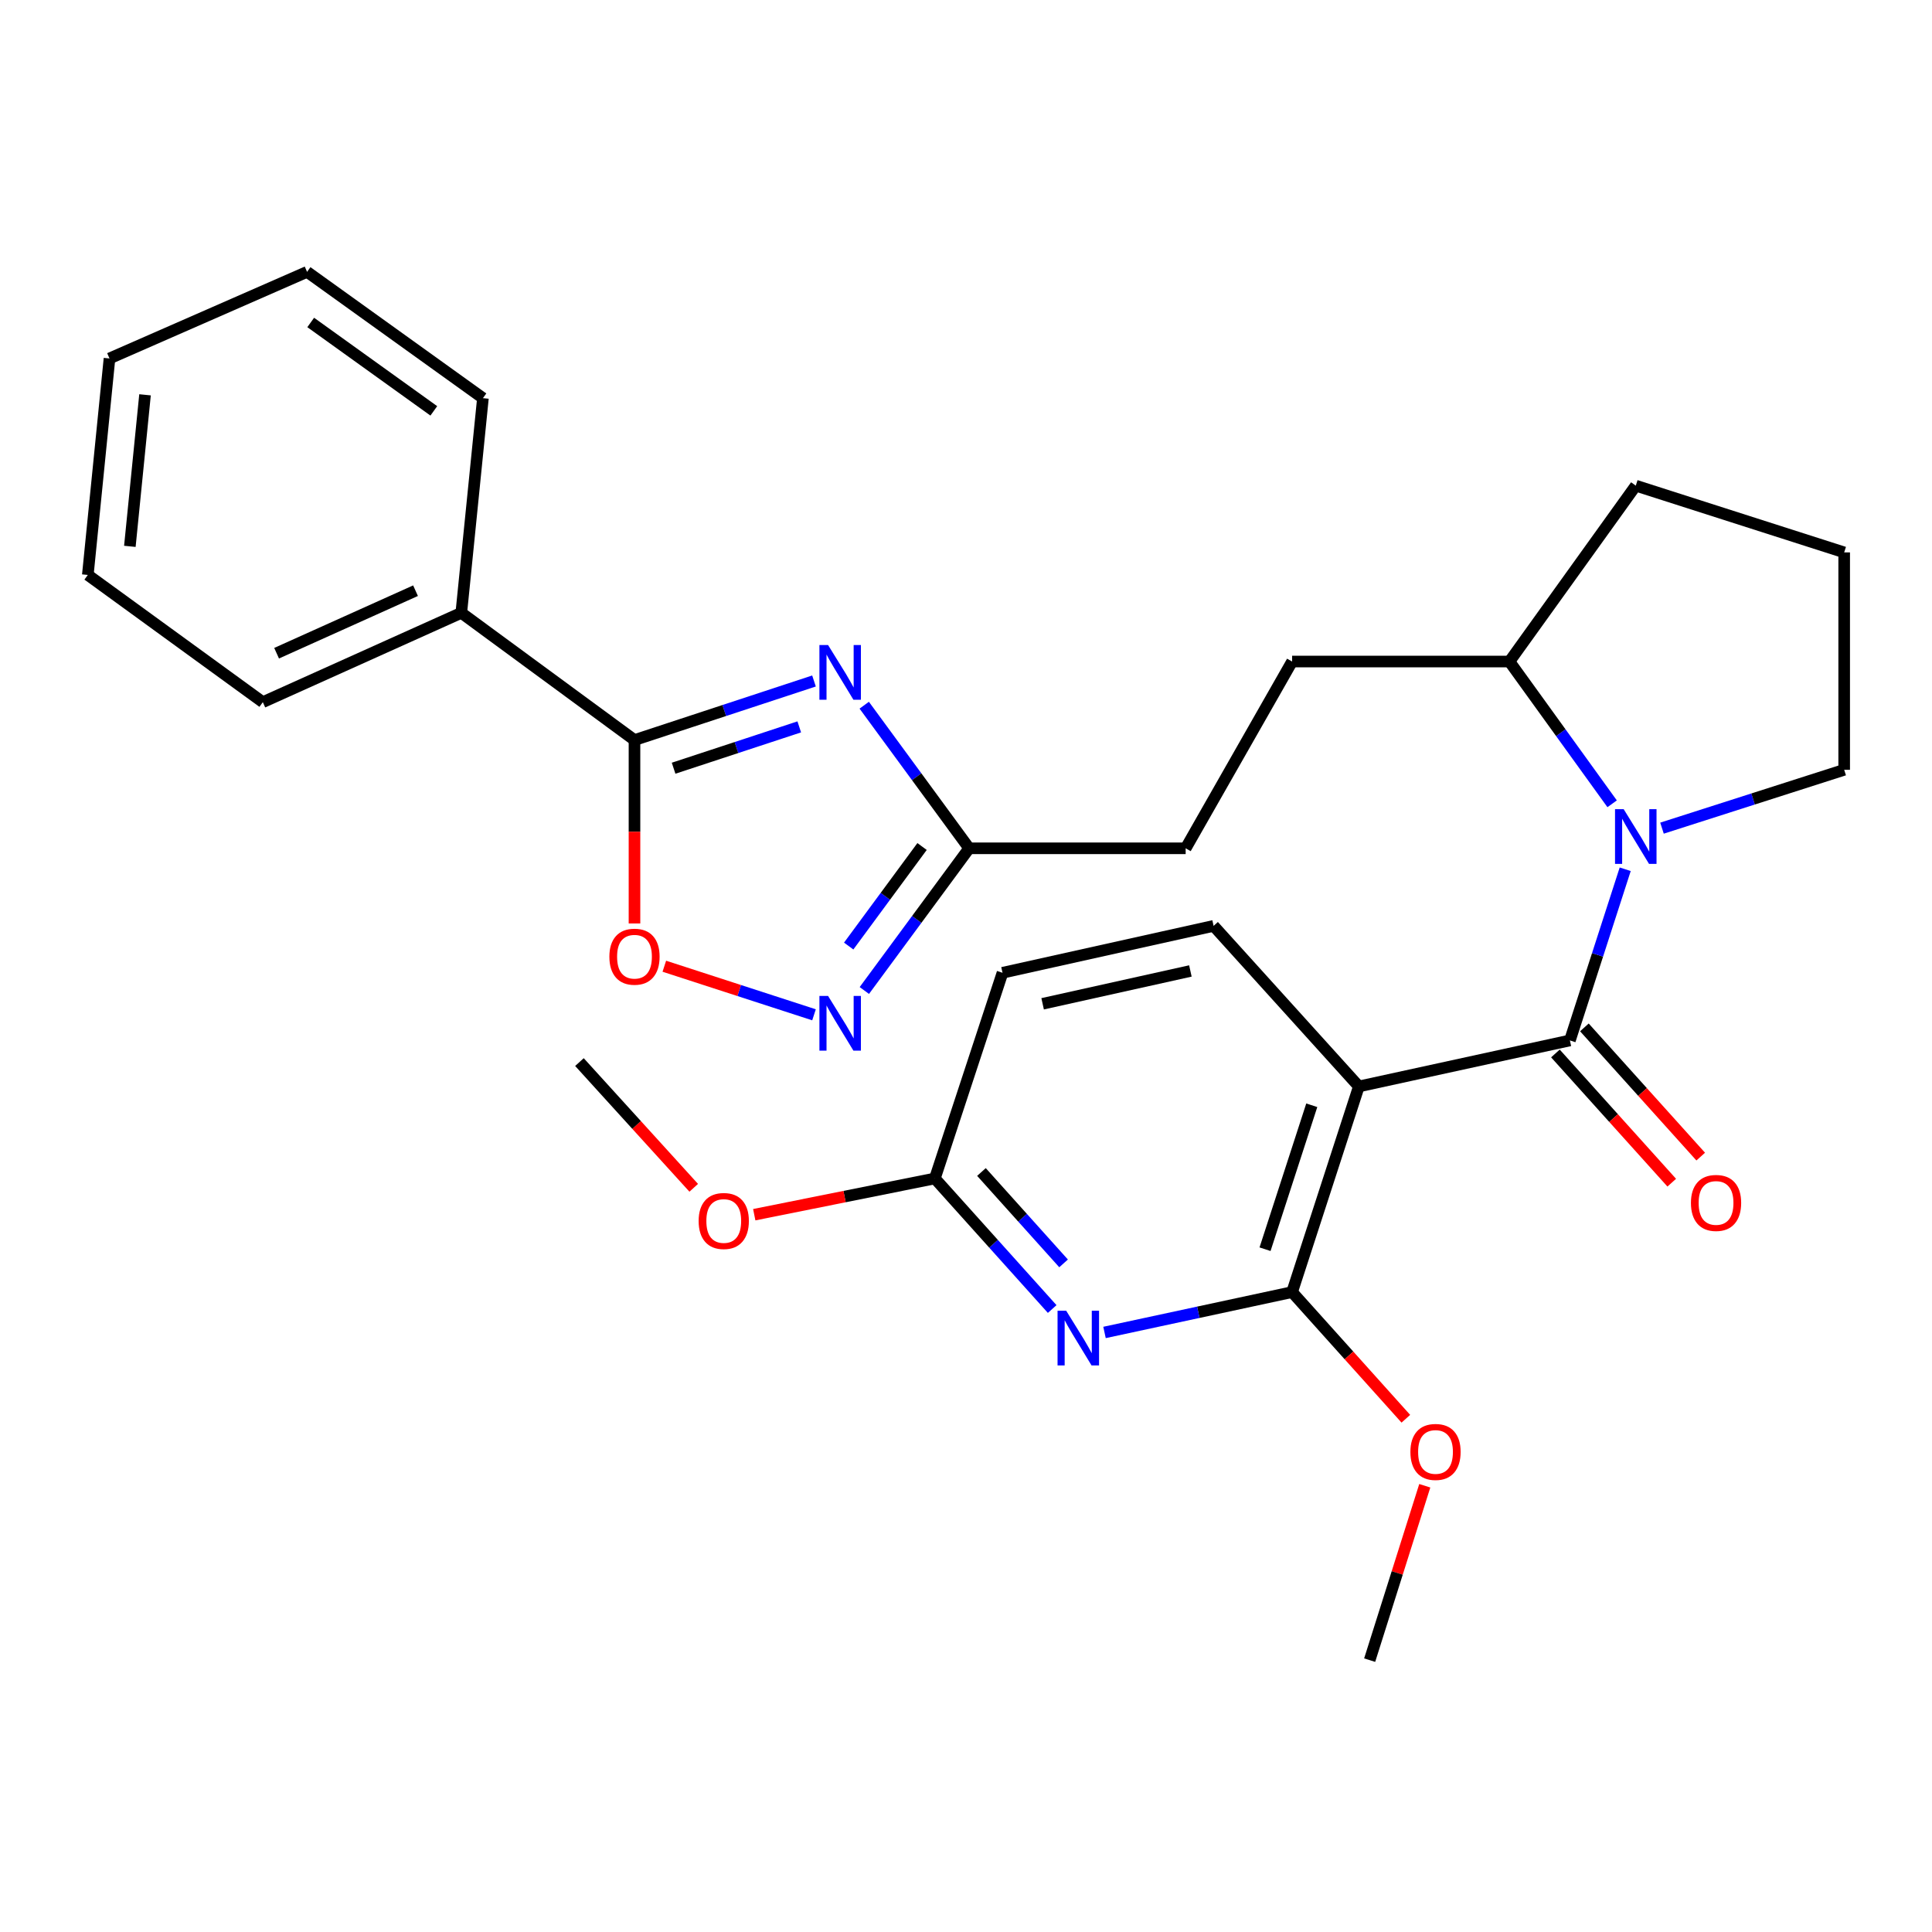 <?xml version='1.0' encoding='iso-8859-1'?>
<svg version='1.1' baseProfile='full'
              xmlns='http://www.w3.org/2000/svg'
                      xmlns:rdkit='http://www.rdkit.org/xml'
                      xmlns:xlink='http://www.w3.org/1999/xlink'
                  xml:space='preserve'
width='1000px' height='1000px' viewBox='0 0 1000 1000'>
<!-- END OF HEADER -->
<rect style='opacity:1.0;fill:#FFFFFF;stroke:none' width='1000' height='1000' x='0' y='0'> </rect>
<path class='bond-0' d='M 812.58,538.523 L 703.343,562.341' style='fill:none;fill-rule:evenodd;stroke:#000000;stroke-width:6px;stroke-linecap:butt;stroke-linejoin:miter;stroke-opacity:1' />
<path class='bond-2' d='M 812.58,538.523 L 826.892,494.226' style='fill:none;fill-rule:evenodd;stroke:#000000;stroke-width:6px;stroke-linecap:butt;stroke-linejoin:miter;stroke-opacity:1' />
<path class='bond-2' d='M 826.892,494.226 L 841.205,449.929' style='fill:none;fill-rule:evenodd;stroke:#0000FF;stroke-width:6px;stroke-linecap:butt;stroke-linejoin:miter;stroke-opacity:1' />
<path class='bond-11' d='M 805.083,545.272 L 835.188,578.714' style='fill:none;fill-rule:evenodd;stroke:#000000;stroke-width:6px;stroke-linecap:butt;stroke-linejoin:miter;stroke-opacity:1' />
<path class='bond-11' d='M 835.188,578.714 L 865.292,612.155' style='fill:none;fill-rule:evenodd;stroke:#FF0000;stroke-width:6px;stroke-linecap:butt;stroke-linejoin:miter;stroke-opacity:1' />
<path class='bond-11' d='M 820.077,531.774 L 850.182,565.216' style='fill:none;fill-rule:evenodd;stroke:#000000;stroke-width:6px;stroke-linecap:butt;stroke-linejoin:miter;stroke-opacity:1' />
<path class='bond-11' d='M 850.182,565.216 L 880.287,598.657' style='fill:none;fill-rule:evenodd;stroke:#FF0000;stroke-width:6px;stroke-linecap:butt;stroke-linejoin:miter;stroke-opacity:1' />
<path class='bond-4' d='M 703.343,562.341 L 668.787,668.787' style='fill:none;fill-rule:evenodd;stroke:#000000;stroke-width:6px;stroke-linecap:butt;stroke-linejoin:miter;stroke-opacity:1' />
<path class='bond-4' d='M 678.97,572.079 L 654.781,646.591' style='fill:none;fill-rule:evenodd;stroke:#000000;stroke-width:6px;stroke-linecap:butt;stroke-linejoin:miter;stroke-opacity:1' />
<path class='bond-9' d='M 703.343,562.341 L 628.157,479.231' style='fill:none;fill-rule:evenodd;stroke:#000000;stroke-width:6px;stroke-linecap:butt;stroke-linejoin:miter;stroke-opacity:1' />
<path class='bond-1' d='M 447.321,365.008 L 474.479,402.045' style='fill:none;fill-rule:evenodd;stroke:#0000FF;stroke-width:6px;stroke-linecap:butt;stroke-linejoin:miter;stroke-opacity:1' />
<path class='bond-1' d='M 474.479,402.045 L 501.636,439.082' style='fill:none;fill-rule:evenodd;stroke:#000000;stroke-width:6px;stroke-linecap:butt;stroke-linejoin:miter;stroke-opacity:1' />
<path class='bond-3' d='M 421.326,352.481 L 374.868,367.766' style='fill:none;fill-rule:evenodd;stroke:#0000FF;stroke-width:6px;stroke-linecap:butt;stroke-linejoin:miter;stroke-opacity:1' />
<path class='bond-3' d='M 374.868,367.766 L 328.411,383.052' style='fill:none;fill-rule:evenodd;stroke:#000000;stroke-width:6px;stroke-linecap:butt;stroke-linejoin:miter;stroke-opacity:1' />
<path class='bond-3' d='M 413.694,376.231 L 381.174,386.931' style='fill:none;fill-rule:evenodd;stroke:#0000FF;stroke-width:6px;stroke-linecap:butt;stroke-linejoin:miter;stroke-opacity:1' />
<path class='bond-3' d='M 381.174,386.931 L 348.653,397.63' style='fill:none;fill-rule:evenodd;stroke:#000000;stroke-width:6px;stroke-linecap:butt;stroke-linejoin:miter;stroke-opacity:1' />
<path class='bond-12' d='M 834.438,416.043 L 807.862,379.227' style='fill:none;fill-rule:evenodd;stroke:#0000FF;stroke-width:6px;stroke-linecap:butt;stroke-linejoin:miter;stroke-opacity:1' />
<path class='bond-12' d='M 807.862,379.227 L 781.286,342.41' style='fill:none;fill-rule:evenodd;stroke:#000000;stroke-width:6px;stroke-linecap:butt;stroke-linejoin:miter;stroke-opacity:1' />
<path class='bond-18' d='M 860.247,428.65 L 907.396,413.551' style='fill:none;fill-rule:evenodd;stroke:#0000FF;stroke-width:6px;stroke-linecap:butt;stroke-linejoin:miter;stroke-opacity:1' />
<path class='bond-18' d='M 907.396,413.551 L 954.545,398.452' style='fill:none;fill-rule:evenodd;stroke:#000000;stroke-width:6px;stroke-linecap:butt;stroke-linejoin:miter;stroke-opacity:1' />
<path class='bond-13' d='M 328.411,383.052 L 238.766,317.202' style='fill:none;fill-rule:evenodd;stroke:#000000;stroke-width:6px;stroke-linecap:butt;stroke-linejoin:miter;stroke-opacity:1' />
<path class='bond-31' d='M 328.411,383.052 L 328.411,430.516' style='fill:none;fill-rule:evenodd;stroke:#000000;stroke-width:6px;stroke-linecap:butt;stroke-linejoin:miter;stroke-opacity:1' />
<path class='bond-31' d='M 328.411,430.516 L 328.411,477.981' style='fill:none;fill-rule:evenodd;stroke:#FF0000;stroke-width:6px;stroke-linecap:butt;stroke-linejoin:miter;stroke-opacity:1' />
<path class='bond-5' d='M 668.787,668.787 L 620.242,679.231' style='fill:none;fill-rule:evenodd;stroke:#000000;stroke-width:6px;stroke-linecap:butt;stroke-linejoin:miter;stroke-opacity:1' />
<path class='bond-5' d='M 620.242,679.231 L 571.697,689.675' style='fill:none;fill-rule:evenodd;stroke:#0000FF;stroke-width:6px;stroke-linecap:butt;stroke-linejoin:miter;stroke-opacity:1' />
<path class='bond-17' d='M 668.787,668.787 L 698.226,701.564' style='fill:none;fill-rule:evenodd;stroke:#000000;stroke-width:6px;stroke-linecap:butt;stroke-linejoin:miter;stroke-opacity:1' />
<path class='bond-17' d='M 698.226,701.564 L 727.664,734.341' style='fill:none;fill-rule:evenodd;stroke:#FF0000;stroke-width:6px;stroke-linecap:butt;stroke-linejoin:miter;stroke-opacity:1' />
<path class='bond-30' d='M 544.61,677.55 L 514.246,643.758' style='fill:none;fill-rule:evenodd;stroke:#0000FF;stroke-width:6px;stroke-linecap:butt;stroke-linejoin:miter;stroke-opacity:1' />
<path class='bond-30' d='M 514.246,643.758 L 483.882,609.966' style='fill:none;fill-rule:evenodd;stroke:#000000;stroke-width:6px;stroke-linecap:butt;stroke-linejoin:miter;stroke-opacity:1' />
<path class='bond-30' d='M 550.508,653.928 L 529.253,630.274' style='fill:none;fill-rule:evenodd;stroke:#0000FF;stroke-width:6px;stroke-linecap:butt;stroke-linejoin:miter;stroke-opacity:1' />
<path class='bond-30' d='M 529.253,630.274 L 507.998,606.619' style='fill:none;fill-rule:evenodd;stroke:#000000;stroke-width:6px;stroke-linecap:butt;stroke-linejoin:miter;stroke-opacity:1' />
<path class='bond-6' d='M 447.38,512.684 L 474.508,475.883' style='fill:none;fill-rule:evenodd;stroke:#0000FF;stroke-width:6px;stroke-linecap:butt;stroke-linejoin:miter;stroke-opacity:1' />
<path class='bond-6' d='M 474.508,475.883 L 501.636,439.082' style='fill:none;fill-rule:evenodd;stroke:#000000;stroke-width:6px;stroke-linecap:butt;stroke-linejoin:miter;stroke-opacity:1' />
<path class='bond-6' d='M 439.279,489.673 L 458.269,463.912' style='fill:none;fill-rule:evenodd;stroke:#0000FF;stroke-width:6px;stroke-linecap:butt;stroke-linejoin:miter;stroke-opacity:1' />
<path class='bond-6' d='M 458.269,463.912 L 477.258,438.151' style='fill:none;fill-rule:evenodd;stroke:#000000;stroke-width:6px;stroke-linecap:butt;stroke-linejoin:miter;stroke-opacity:1' />
<path class='bond-7' d='M 421.33,525.263 L 382.591,512.689' style='fill:none;fill-rule:evenodd;stroke:#0000FF;stroke-width:6px;stroke-linecap:butt;stroke-linejoin:miter;stroke-opacity:1' />
<path class='bond-7' d='M 382.591,512.689 L 343.853,500.114' style='fill:none;fill-rule:evenodd;stroke:#FF0000;stroke-width:6px;stroke-linecap:butt;stroke-linejoin:miter;stroke-opacity:1' />
<path class='bond-8' d='M 501.636,439.082 L 613.698,439.082' style='fill:none;fill-rule:evenodd;stroke:#000000;stroke-width:6px;stroke-linecap:butt;stroke-linejoin:miter;stroke-opacity:1' />
<path class='bond-16' d='M 628.157,479.231 L 518.897,503.508' style='fill:none;fill-rule:evenodd;stroke:#000000;stroke-width:6px;stroke-linecap:butt;stroke-linejoin:miter;stroke-opacity:1' />
<path class='bond-16' d='M 616.144,502.567 L 539.662,519.561' style='fill:none;fill-rule:evenodd;stroke:#000000;stroke-width:6px;stroke-linecap:butt;stroke-linejoin:miter;stroke-opacity:1' />
<path class='bond-10' d='M 483.882,609.966 L 518.897,503.508' style='fill:none;fill-rule:evenodd;stroke:#000000;stroke-width:6px;stroke-linecap:butt;stroke-linejoin:miter;stroke-opacity:1' />
<path class='bond-19' d='M 483.882,609.966 L 437.14,619.349' style='fill:none;fill-rule:evenodd;stroke:#000000;stroke-width:6px;stroke-linecap:butt;stroke-linejoin:miter;stroke-opacity:1' />
<path class='bond-19' d='M 437.14,619.349 L 390.398,628.732' style='fill:none;fill-rule:evenodd;stroke:#FF0000;stroke-width:6px;stroke-linecap:butt;stroke-linejoin:miter;stroke-opacity:1' />
<path class='bond-14' d='M 781.286,342.41 L 668.787,342.41' style='fill:none;fill-rule:evenodd;stroke:#000000;stroke-width:6px;stroke-linecap:butt;stroke-linejoin:miter;stroke-opacity:1' />
<path class='bond-21' d='M 781.286,342.41 L 846.676,251.375' style='fill:none;fill-rule:evenodd;stroke:#000000;stroke-width:6px;stroke-linecap:butt;stroke-linejoin:miter;stroke-opacity:1' />
<path class='bond-22' d='M 238.766,317.202 L 136.041,363.437' style='fill:none;fill-rule:evenodd;stroke:#000000;stroke-width:6px;stroke-linecap:butt;stroke-linejoin:miter;stroke-opacity:1' />
<path class='bond-22' d='M 215.077,305.74 L 143.169,338.104' style='fill:none;fill-rule:evenodd;stroke:#000000;stroke-width:6px;stroke-linecap:butt;stroke-linejoin:miter;stroke-opacity:1' />
<path class='bond-23' d='M 238.766,317.202 L 249.963,206.082' style='fill:none;fill-rule:evenodd;stroke:#000000;stroke-width:6px;stroke-linecap:butt;stroke-linejoin:miter;stroke-opacity:1' />
<path class='bond-15' d='M 668.787,342.41 L 613.698,439.082' style='fill:none;fill-rule:evenodd;stroke:#000000;stroke-width:6px;stroke-linecap:butt;stroke-linejoin:miter;stroke-opacity:1' />
<path class='bond-24' d='M 737.462,769.026 L 723.199,814.155' style='fill:none;fill-rule:evenodd;stroke:#FF0000;stroke-width:6px;stroke-linecap:butt;stroke-linejoin:miter;stroke-opacity:1' />
<path class='bond-24' d='M 723.199,814.155 L 708.936,859.285' style='fill:none;fill-rule:evenodd;stroke:#000000;stroke-width:6px;stroke-linecap:butt;stroke-linejoin:miter;stroke-opacity:1' />
<path class='bond-20' d='M 954.545,398.452 L 954.545,285.92' style='fill:none;fill-rule:evenodd;stroke:#000000;stroke-width:6px;stroke-linecap:butt;stroke-linejoin:miter;stroke-opacity:1' />
<path class='bond-25' d='M 359.071,614.804 L 329.495,582.268' style='fill:none;fill-rule:evenodd;stroke:#FF0000;stroke-width:6px;stroke-linecap:butt;stroke-linejoin:miter;stroke-opacity:1' />
<path class='bond-25' d='M 329.495,582.268 L 299.919,549.732' style='fill:none;fill-rule:evenodd;stroke:#000000;stroke-width:6px;stroke-linecap:butt;stroke-linejoin:miter;stroke-opacity:1' />
<path class='bond-29' d='M 954.545,285.92 L 846.676,251.375' style='fill:none;fill-rule:evenodd;stroke:#000000;stroke-width:6px;stroke-linecap:butt;stroke-linejoin:miter;stroke-opacity:1' />
<path class='bond-27' d='M 136.041,363.437 L 45.455,297.588' style='fill:none;fill-rule:evenodd;stroke:#000000;stroke-width:6px;stroke-linecap:butt;stroke-linejoin:miter;stroke-opacity:1' />
<path class='bond-26' d='M 249.963,206.082 L 158.94,140.715' style='fill:none;fill-rule:evenodd;stroke:#000000;stroke-width:6px;stroke-linecap:butt;stroke-linejoin:miter;stroke-opacity:1' />
<path class='bond-26' d='M 224.541,212.664 L 160.825,166.907' style='fill:none;fill-rule:evenodd;stroke:#000000;stroke-width:6px;stroke-linecap:butt;stroke-linejoin:miter;stroke-opacity:1' />
<path class='bond-28' d='M 158.94,140.715 L 56.674,185.537' style='fill:none;fill-rule:evenodd;stroke:#000000;stroke-width:6px;stroke-linecap:butt;stroke-linejoin:miter;stroke-opacity:1' />
<path class='bond-32' d='M 45.455,297.588 L 56.674,185.537' style='fill:none;fill-rule:evenodd;stroke:#000000;stroke-width:6px;stroke-linecap:butt;stroke-linejoin:miter;stroke-opacity:1' />
<path class='bond-32' d='M 67.212,282.79 L 75.066,204.355' style='fill:none;fill-rule:evenodd;stroke:#000000;stroke-width:6px;stroke-linecap:butt;stroke-linejoin:miter;stroke-opacity:1' />
<path  class='atom-2' d='M 428.608 333.865
L 437.888 348.865
Q 438.808 350.345, 440.288 353.025
Q 441.768 355.705, 441.848 355.865
L 441.848 333.865
L 445.608 333.865
L 445.608 362.185
L 441.728 362.185
L 431.768 345.785
Q 430.608 343.865, 429.368 341.665
Q 428.168 339.465, 427.808 338.785
L 427.808 362.185
L 424.128 362.185
L 424.128 333.865
L 428.608 333.865
' fill='#0000FF'/>
<path  class='atom-3' d='M 840.416 418.836
L 849.696 433.836
Q 850.616 435.316, 852.096 437.996
Q 853.576 440.676, 853.656 440.836
L 853.656 418.836
L 857.416 418.836
L 857.416 447.156
L 853.536 447.156
L 843.576 430.756
Q 842.416 428.836, 841.176 426.636
Q 839.976 424.436, 839.616 423.756
L 839.616 447.156
L 835.936 447.156
L 835.936 418.836
L 840.416 418.836
' fill='#0000FF'/>
<path  class='atom-6' d='M 551.867 678.434
L 561.147 693.434
Q 562.067 694.914, 563.547 697.594
Q 565.027 700.274, 565.107 700.434
L 565.107 678.434
L 568.867 678.434
L 568.867 706.754
L 564.987 706.754
L 555.027 690.354
Q 553.867 688.434, 552.627 686.234
Q 551.427 684.034, 551.067 683.354
L 551.067 706.754
L 547.387 706.754
L 547.387 678.434
L 551.867 678.434
' fill='#0000FF'/>
<path  class='atom-7' d='M 428.608 515.497
L 437.888 530.497
Q 438.808 531.977, 440.288 534.657
Q 441.768 537.337, 441.848 537.497
L 441.848 515.497
L 445.608 515.497
L 445.608 543.817
L 441.728 543.817
L 431.768 527.417
Q 430.608 525.497, 429.368 523.297
Q 428.168 521.097, 427.808 520.417
L 427.808 543.817
L 424.128 543.817
L 424.128 515.497
L 428.608 515.497
' fill='#0000FF'/>
<path  class='atom-8' d='M 315.411 495.182
Q 315.411 488.382, 318.771 484.582
Q 322.131 480.782, 328.411 480.782
Q 334.691 480.782, 338.051 484.582
Q 341.411 488.382, 341.411 495.182
Q 341.411 502.062, 338.011 505.982
Q 334.611 509.862, 328.411 509.862
Q 322.171 509.862, 318.771 505.982
Q 315.411 502.102, 315.411 495.182
M 328.411 506.662
Q 332.731 506.662, 335.051 503.782
Q 337.411 500.862, 337.411 495.182
Q 337.411 489.622, 335.051 486.822
Q 332.731 483.982, 328.411 483.982
Q 324.091 483.982, 321.731 486.782
Q 319.411 489.582, 319.411 495.182
Q 319.411 500.902, 321.731 503.782
Q 324.091 506.662, 328.411 506.662
' fill='#FF0000'/>
<path  class='atom-12' d='M 875.225 622.633
Q 875.225 615.833, 878.585 612.033
Q 881.945 608.233, 888.225 608.233
Q 894.505 608.233, 897.865 612.033
Q 901.225 615.833, 901.225 622.633
Q 901.225 629.513, 897.825 633.433
Q 894.425 637.313, 888.225 637.313
Q 881.985 637.313, 878.585 633.433
Q 875.225 629.553, 875.225 622.633
M 888.225 634.113
Q 892.545 634.113, 894.865 631.233
Q 897.225 628.313, 897.225 622.633
Q 897.225 617.073, 894.865 614.273
Q 892.545 611.433, 888.225 611.433
Q 883.905 611.433, 881.545 614.233
Q 879.225 617.033, 879.225 622.633
Q 879.225 628.353, 881.545 631.233
Q 883.905 634.113, 888.225 634.113
' fill='#FF0000'/>
<path  class='atom-18' d='M 730.021 751.518
Q 730.021 744.718, 733.381 740.918
Q 736.741 737.118, 743.021 737.118
Q 749.301 737.118, 752.661 740.918
Q 756.021 744.718, 756.021 751.518
Q 756.021 758.398, 752.621 762.318
Q 749.221 766.198, 743.021 766.198
Q 736.781 766.198, 733.381 762.318
Q 730.021 758.438, 730.021 751.518
M 743.021 762.998
Q 747.341 762.998, 749.661 760.118
Q 752.021 757.198, 752.021 751.518
Q 752.021 745.958, 749.661 743.158
Q 747.341 740.318, 743.021 740.318
Q 738.701 740.318, 736.341 743.118
Q 734.021 745.918, 734.021 751.518
Q 734.021 757.238, 736.341 760.118
Q 738.701 762.998, 743.021 762.998
' fill='#FF0000'/>
<path  class='atom-20' d='M 361.612 631.98
Q 361.612 625.18, 364.972 621.38
Q 368.332 617.58, 374.612 617.58
Q 380.892 617.58, 384.252 621.38
Q 387.612 625.18, 387.612 631.98
Q 387.612 638.86, 384.212 642.78
Q 380.812 646.66, 374.612 646.66
Q 368.372 646.66, 364.972 642.78
Q 361.612 638.9, 361.612 631.98
M 374.612 643.46
Q 378.932 643.46, 381.252 640.58
Q 383.612 637.66, 383.612 631.98
Q 383.612 626.42, 381.252 623.62
Q 378.932 620.78, 374.612 620.78
Q 370.292 620.78, 367.932 623.58
Q 365.612 626.38, 365.612 631.98
Q 365.612 637.7, 367.932 640.58
Q 370.292 643.46, 374.612 643.46
' fill='#FF0000'/>
</svg>
